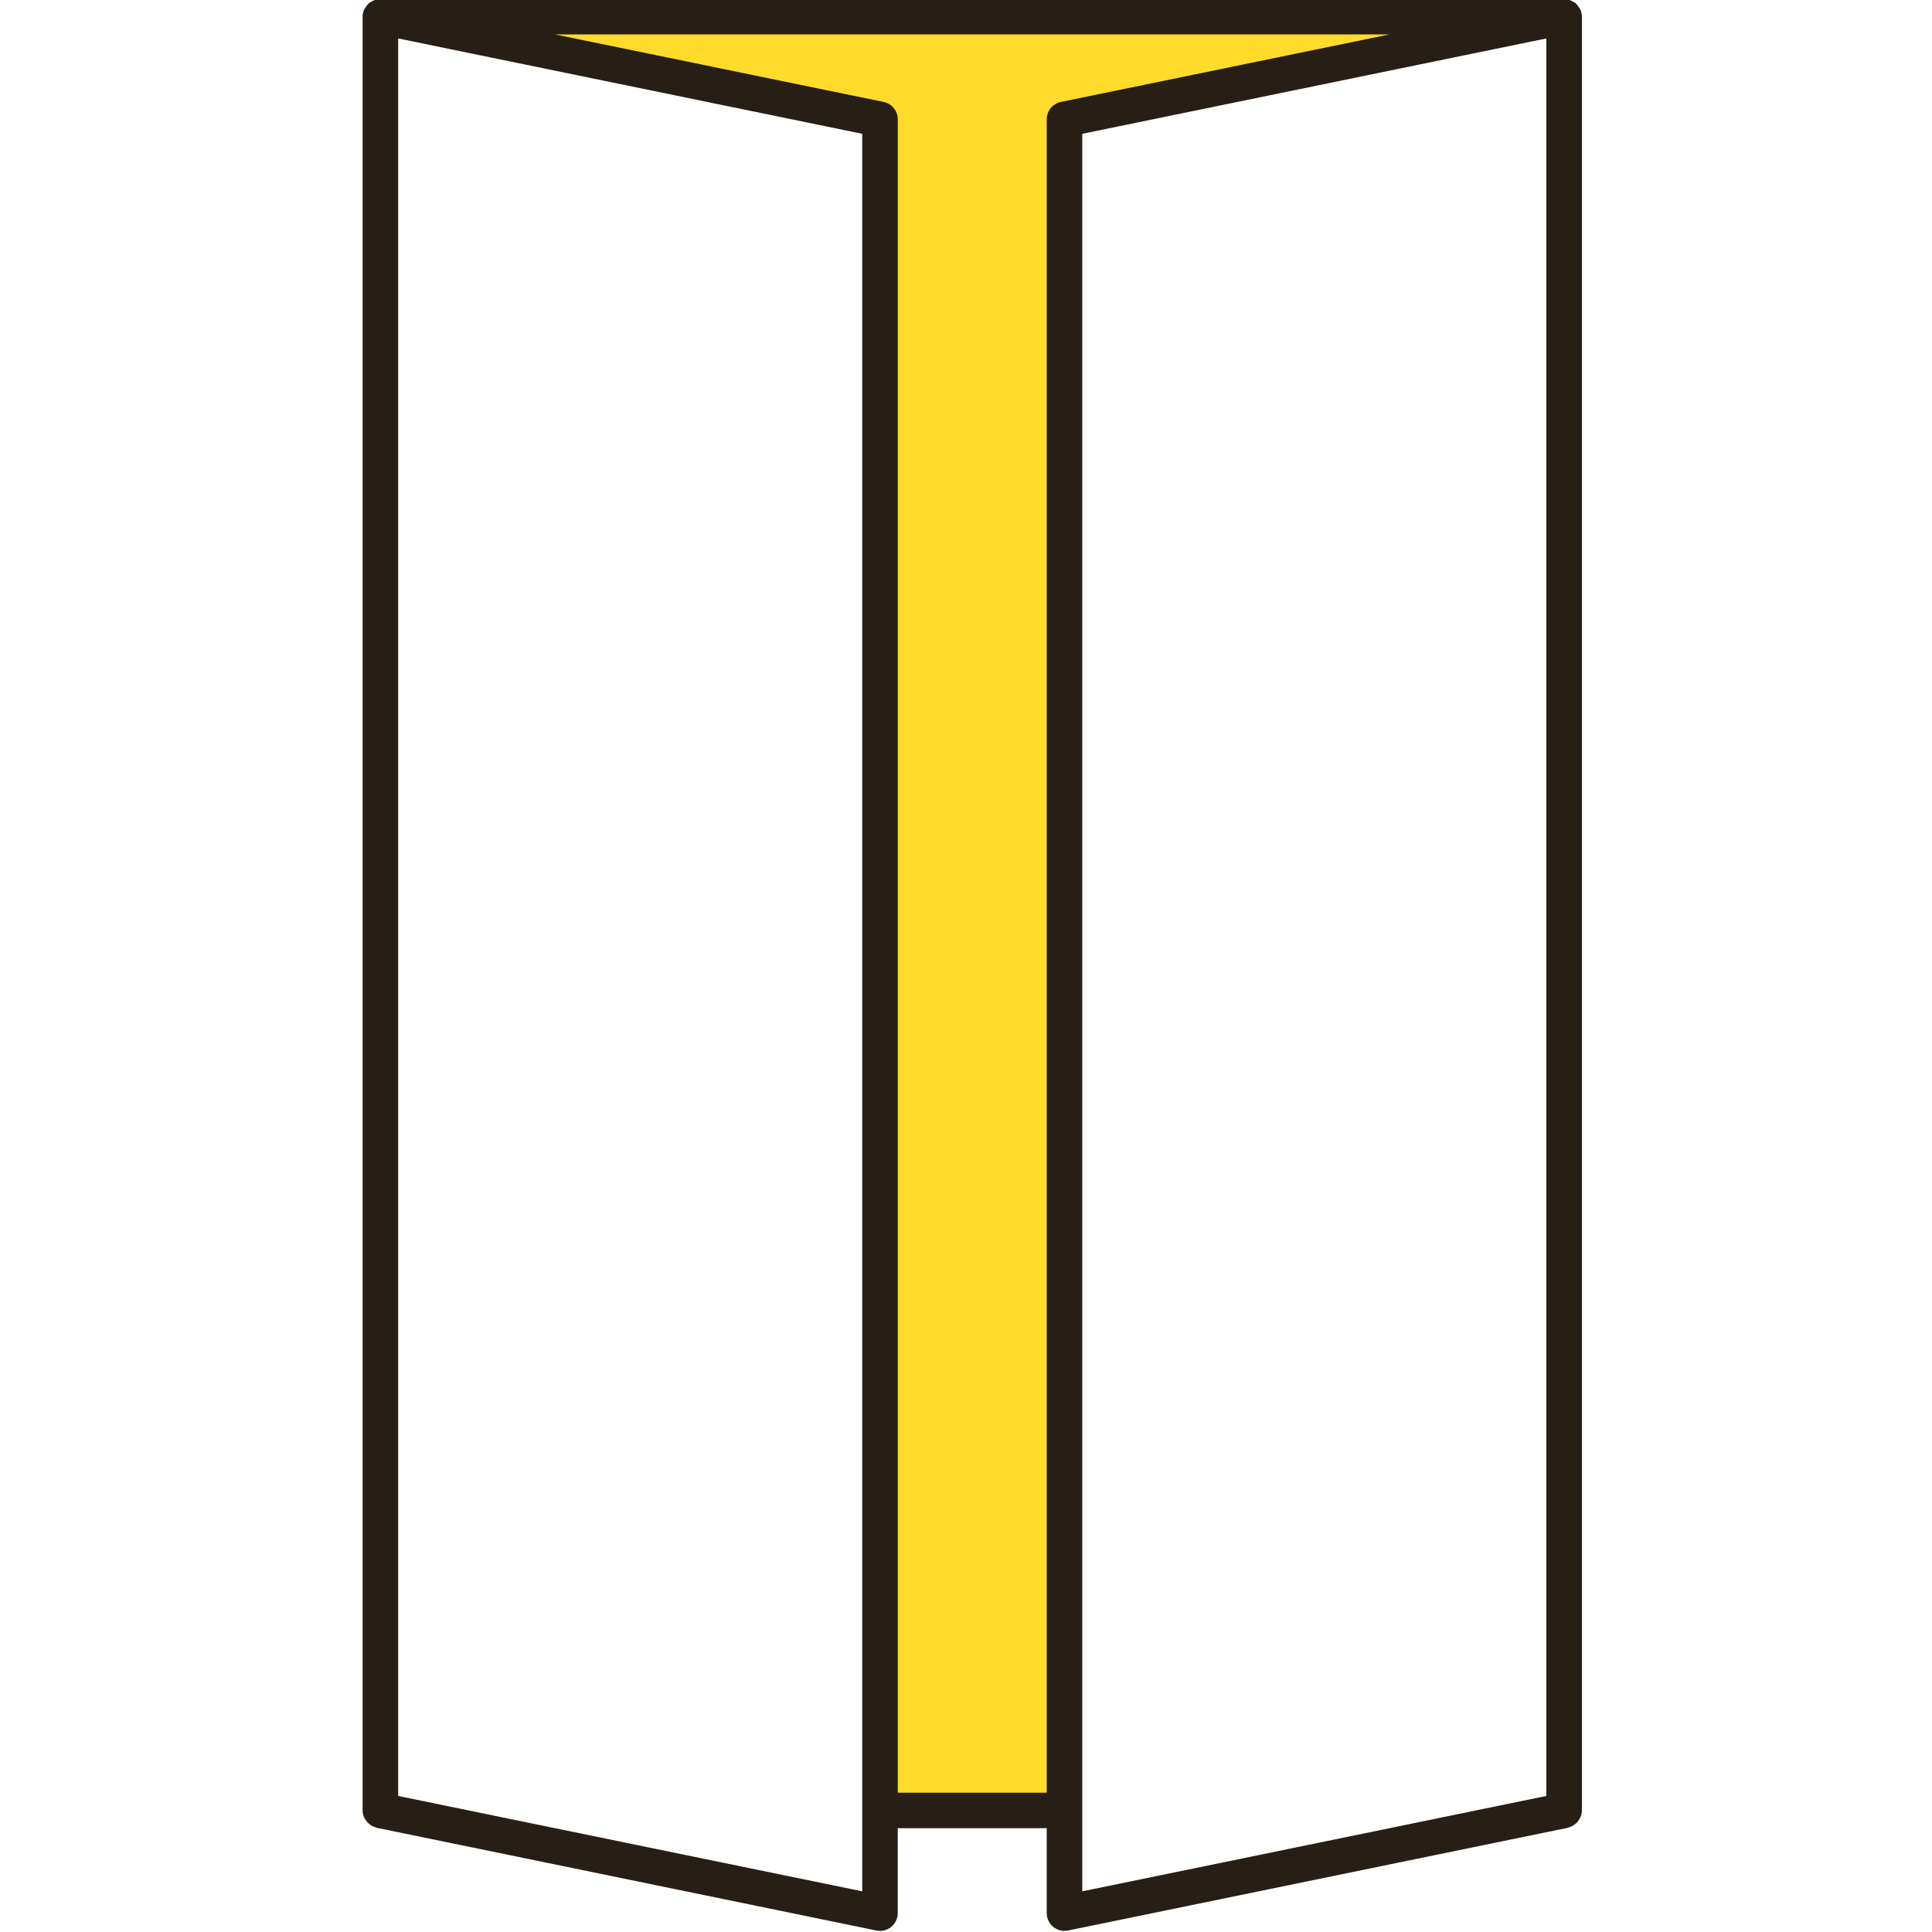 <?xml version="1.0" encoding="utf-8"?>
<!-- Generator: Adobe Illustrator 16.0.4, SVG Export Plug-In . SVG Version: 6.00 Build 0)  -->
<!DOCTYPE svg PUBLIC "-//W3C//DTD SVG 1.1//EN" "http://www.w3.org/Graphics/SVG/1.1/DTD/svg11.dtd">
<svg version="1.1" id="Ebene_1" xmlns="http://www.w3.org/2000/svg" xmlns:xlink="http://www.w3.org/1999/xlink" x="0px" y="0px"
	 width="200px" height="200px" viewBox="0 0 200 200" enable-background="new 0 0 200 200" xml:space="preserve">
<polygon fill="#FFDB2C" points="90.355,188 90.254,13.152 47.888,2.812 152.013,3.161 109.945,12.531 109.349,188 "/>
<path fill="#271E15" d="M163.758,187.416V1.725c0-0.271-0.065-0.522-0.171-0.754c-0.03-0.066-0.083-0.117-0.122-0.18
	c-0.095-0.156-0.196-0.304-0.333-0.426c-0.021-0.018-0.028-0.047-0.052-0.066c-0.053-0.043-0.123-0.052-0.18-0.089
	c-0.133-0.087-0.269-0.161-0.423-0.212c-0.106-0.033-0.208-0.049-0.317-0.063c-0.083-0.011-0.156-0.049-0.242-0.049H39.376
	c-0.087,0-0.16,0.038-0.243,0.049c-0.11,0.015-0.215,0.03-0.32,0.063c-0.152,0.051-0.286,0.125-0.418,0.21
	c-0.057,0.037-0.127,0.047-0.181,0.09c-0.023,0.019-0.031,0.048-0.052,0.066c-0.137,0.123-0.239,0.27-0.334,0.426
	c-0.037,0.063-0.09,0.113-0.121,0.18c-0.105,0.232-0.17,0.484-0.17,0.754v185.691c0,0.237,0.052,0.461,0.136,0.672
	c0.028,0.07,0.074,0.128,0.111,0.194c0.071,0.129,0.145,0.255,0.245,0.364c0.058,0.063,0.125,0.112,0.192,0.167
	c0.104,0.087,0.212,0.163,0.335,0.227c0.082,0.042,0.167,0.073,0.258,0.102c0.066,0.022,0.122,0.062,0.192,0.075l51.721,10.63
	c0.123,0.025,0.247,0.038,0.37,0.038c0.419,0,0.832-0.144,1.162-0.413c0.428-0.351,0.677-0.874,0.677-1.426v-8.79h15.422v8.79
	c0,0.552,0.248,1.075,0.676,1.426c0.331,0.27,0.743,0.413,1.163,0.413c0.123,0,0.247-0.013,0.369-0.038l51.722-10.63
	c0.069-0.014,0.126-0.053,0.192-0.075c0.091-0.028,0.175-0.06,0.26-0.102c0.122-0.063,0.229-0.14,0.334-0.227
	c0.066-0.055,0.133-0.104,0.192-0.167c0.098-0.109,0.174-0.235,0.246-0.364c0.035-0.066,0.08-0.124,0.109-0.194
	C163.704,187.877,163.758,187.653,163.758,187.416z M89.258,195.79l-48.043-9.874v-4.368V3.979l48.043,9.873V195.79z
	 M92.937,185.578V12.353c0-0.873-0.613-1.626-1.469-1.802L57.46,3.563h86.373l-34.007,6.988c-0.854,0.175-1.468,0.929-1.468,1.802
	v173.225H92.937z M112.037,13.852l48.042-9.873v176.394v5.543l-48.042,9.874V13.852z"/>
</svg>
